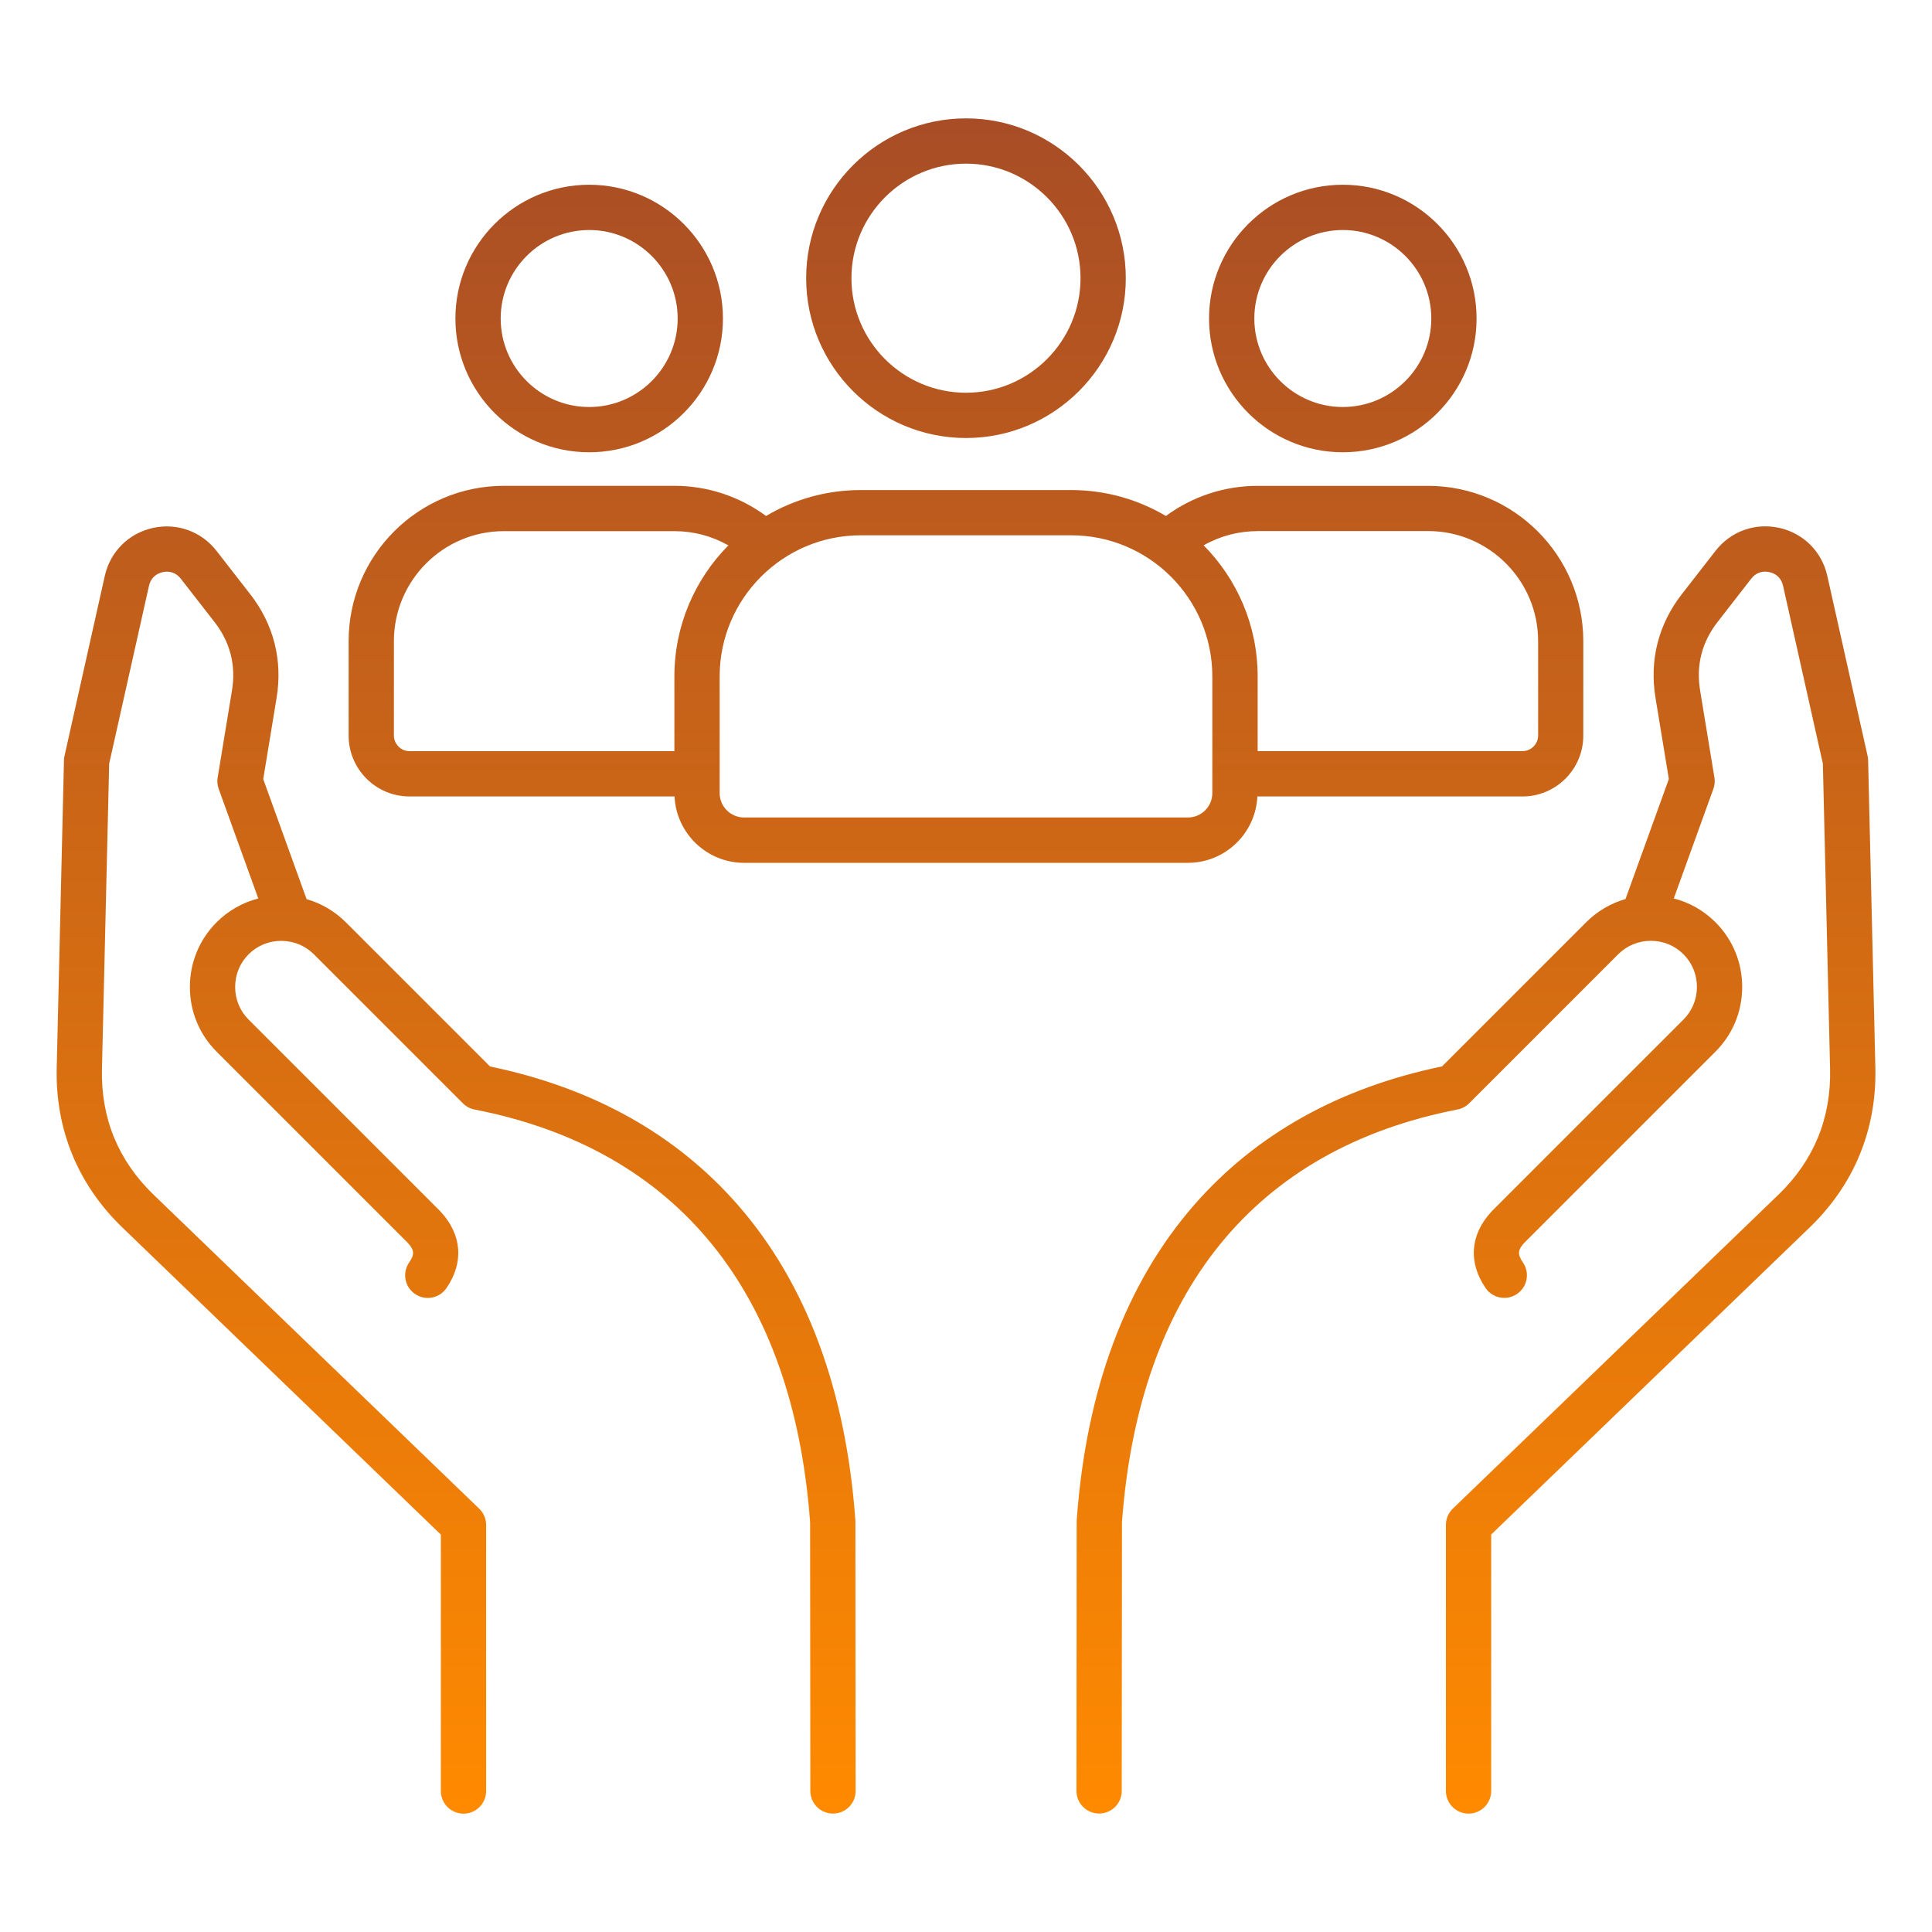 <svg id="Layer_1" enable-background="new 0 0 512 512" viewBox="0 0 512 512" xmlns="http://www.w3.org/2000/svg" xmlns:xlink="http://www.w3.org/1999/xlink"><linearGradient id="SVGID_1_" gradientUnits="userSpaceOnUse" x1="256" x2="256" y1="31.368" y2="480.632"><stop offset="0" stop-color="#a84d26ff"/><stop offset="1" stop-color="#ff8a00ff"/></linearGradient><path d="m479.58 325.29-84.4 81.38v67.96c0 3.31-2.69 6-6 6s-6-2.69-6-6v-70.51c0-1.7.71-3.22 1.84-4.32l86.24-83.15c9.42-9.08 14.04-20.32 13.73-33.4l-1.91-80.87-10.55-47.14c-.43-1.91-1.71-3.19-3.62-3.62-1.91-.42-3.61.19-4.81 1.73l-8.93 11.49c-4.16 5.35-5.72 11.46-4.62 18.15l3.79 23.07c.17 1.01.07 2.05-.28 3.01l-10.49 29.03c4.15 1.06 7.95 3.21 11.05 6.31 4.56 4.56 7.08 10.65 7.08 17.14s-2.51 12.58-7.08 17.14l-50.66 50.66c-1.77 1.94-1.84 3.08-.37 5.21 1.88 2.73 1.19 6.47-1.54 8.34s-6.47 1.19-8.34-1.54c-4.66-6.77-4.11-14.14 1.51-20.24.06-.06.11-.12.17-.18l50.75-50.75c2.3-2.3 3.56-5.37 3.56-8.65s-1.27-6.36-3.56-8.65c-2.3-2.3-5.37-3.56-8.65-3.56s-6.36 1.27-8.65 3.56l-39.49 39.49c-.84.84-1.92 1.42-3.1 1.65-53.65 10.45-84.4 48.26-88.92 109.34l-.06 71.25c0 3.31-2.69 5.99-6 5.99 0 0 0 0-.01 0-3.31 0-6-2.69-5.99-6.01l.06-71.46c0-.14.01-.29.02-.43 2.52-34.55 12.98-62.59 31.08-83.34 16.35-18.75 38.46-31.11 65.72-36.76l38.21-38.21c2.94-2.94 6.51-5.02 10.41-6.14l11.49-31.81-3.54-21.53c-1.64-9.98.77-19.48 6.98-27.46l8.94-11.49c4.03-5.18 10.51-7.5 16.91-6.07s11.27 6.3 12.7 12.71l10.68 47.72c.09.38.13.78.14 1.17l1.92 81.46c.38 16.36-5.64 30.99-17.41 42.33zm-252.91 77.44c-2.52-34.55-12.98-62.59-31.08-83.34-16.35-18.75-38.46-31.11-65.72-36.76l-38.21-38.21c-2.94-2.94-6.51-5.02-10.41-6.14l-11.49-31.81 3.54-21.53c1.64-9.98-.77-19.48-6.98-27.46l-8.94-11.49c-4.03-5.18-10.51-7.5-16.91-6.07s-11.27 6.3-12.7 12.71l-10.68 47.72c-.09.38-.13.78-.14 1.17l-1.92 81.46c-.39 16.34 5.63 30.98 17.4 42.32l84.4 81.38v67.96c0 3.31 2.69 6 6 6s6-2.69 6-6v-70.51c0-1.7-.71-3.22-1.84-4.32l-86.24-83.15c-9.42-9.08-14.04-20.32-13.73-33.4l1.91-80.87 10.55-47.14c.43-1.9 1.71-3.19 3.62-3.62 1.9-.42 3.61.19 4.81 1.73l8.94 11.49c4.16 5.35 5.72 11.46 4.62 18.15l-3.79 23.07c-.17 1.01-.07 2.05.28 3.01l10.49 29.03c-4.15 1.06-7.95 3.21-11.05 6.31-4.56 4.56-7.08 10.65-7.08 17.14s2.51 12.58 7.08 17.14l50.66 50.66c1.77 1.94 1.84 3.08.37 5.21-1.88 2.73-1.19 6.47 1.54 8.34 2.73 1.88 6.47 1.19 8.34-1.54 4.66-6.77 4.11-14.14-1.51-20.24-.06-.06-.11-.12-.17-.18l-50.75-50.75c-2.3-2.3-3.56-5.37-3.56-8.65s1.27-6.36 3.56-8.65c2.3-2.3 5.37-3.56 8.65-3.56s6.36 1.27 8.65 3.56l39.49 39.49c.84.84 1.92 1.42 3.1 1.65 53.65 10.45 84.4 48.26 88.92 109.34l.06 71.25c0 3.31 2.69 5.99 6 5.99h.01c3.31 0 6-2.69 5.99-6.01l-.06-71.46c-.01-.13-.01-.27-.02-.42zm-13.03-329.01c0-23.35 19-42.35 42.36-42.35 23.35 0 42.35 19 42.35 42.35s-19 42.36-42.35 42.36-42.36-19-42.36-42.36zm12 0c0 16.74 13.62 30.36 30.36 30.36s30.35-13.62 30.35-30.36-13.62-30.35-30.35-30.35c-16.74 0-30.36 13.62-30.36 30.35zm94.77 10.69c0-19.55 15.9-35.45 35.45-35.45s35.45 15.9 35.45 35.45-15.9 35.45-35.45 35.45-35.45-15.9-35.45-35.45zm12 0c0 12.93 10.52 23.45 23.45 23.45s23.45-10.52 23.45-23.45-10.52-23.45-23.45-23.45-23.45 10.52-23.45 23.45zm-240.02 110.54v-25.05c0-22.69 18.46-41.15 41.15-41.15h45.19c8.79 0 17.25 2.81 24.28 7.99 7.36-4.36 15.94-6.87 25.09-6.87h55.78c9.16 0 17.73 2.51 25.09 6.87 7.03-5.17 15.49-7.98 24.28-7.98h45.19c22.69 0 41.15 18.46 41.15 41.15v25.05c0 8.88-7.23 16.11-16.11 16.11h-70.26c-.46 9.78-8.54 17.59-18.43 17.59h-117.6c-9.89 0-17.97-7.82-18.43-17.59h-70.26c-8.88-.01-16.11-7.24-16.11-16.12zm240.88-54.2c-5.05 0-9.96 1.31-14.29 3.77 8.84 8.93 14.31 21.2 14.31 34.73v19.8h70.22c2.23 0 4.11-1.88 4.11-4.11v-25.05c0-16.08-13.08-29.15-29.15-29.15h-45.2zm-105.16 1.11c-20.62 0-37.39 16.78-37.39 37.39v30.92c0 3.57 2.9 6.47 6.47 6.47h117.62c3.57 0 6.47-2.9 6.47-6.47v-30.92c0-20.62-16.77-37.39-37.39-37.39zm-123.72 53.09c0 2.23 1.88 4.11 4.11 4.11h70.22v-19.8c0-13.53 5.47-25.8 14.31-34.73-4.34-2.46-9.24-3.77-14.3-3.77h-45.19c-16.08 0-29.15 13.08-29.15 29.15zm16.3-110.54c0-19.55 15.9-35.45 35.45-35.45s35.45 15.9 35.45 35.45-15.9 35.45-35.45 35.45-35.45-15.9-35.45-35.45zm12 0c0 12.93 10.52 23.45 23.45 23.45s23.45-10.52 23.45-23.45-10.52-23.45-23.45-23.45-23.45 10.52-23.45 23.45z" fill="url(#SVGID_1_)"/></svg>